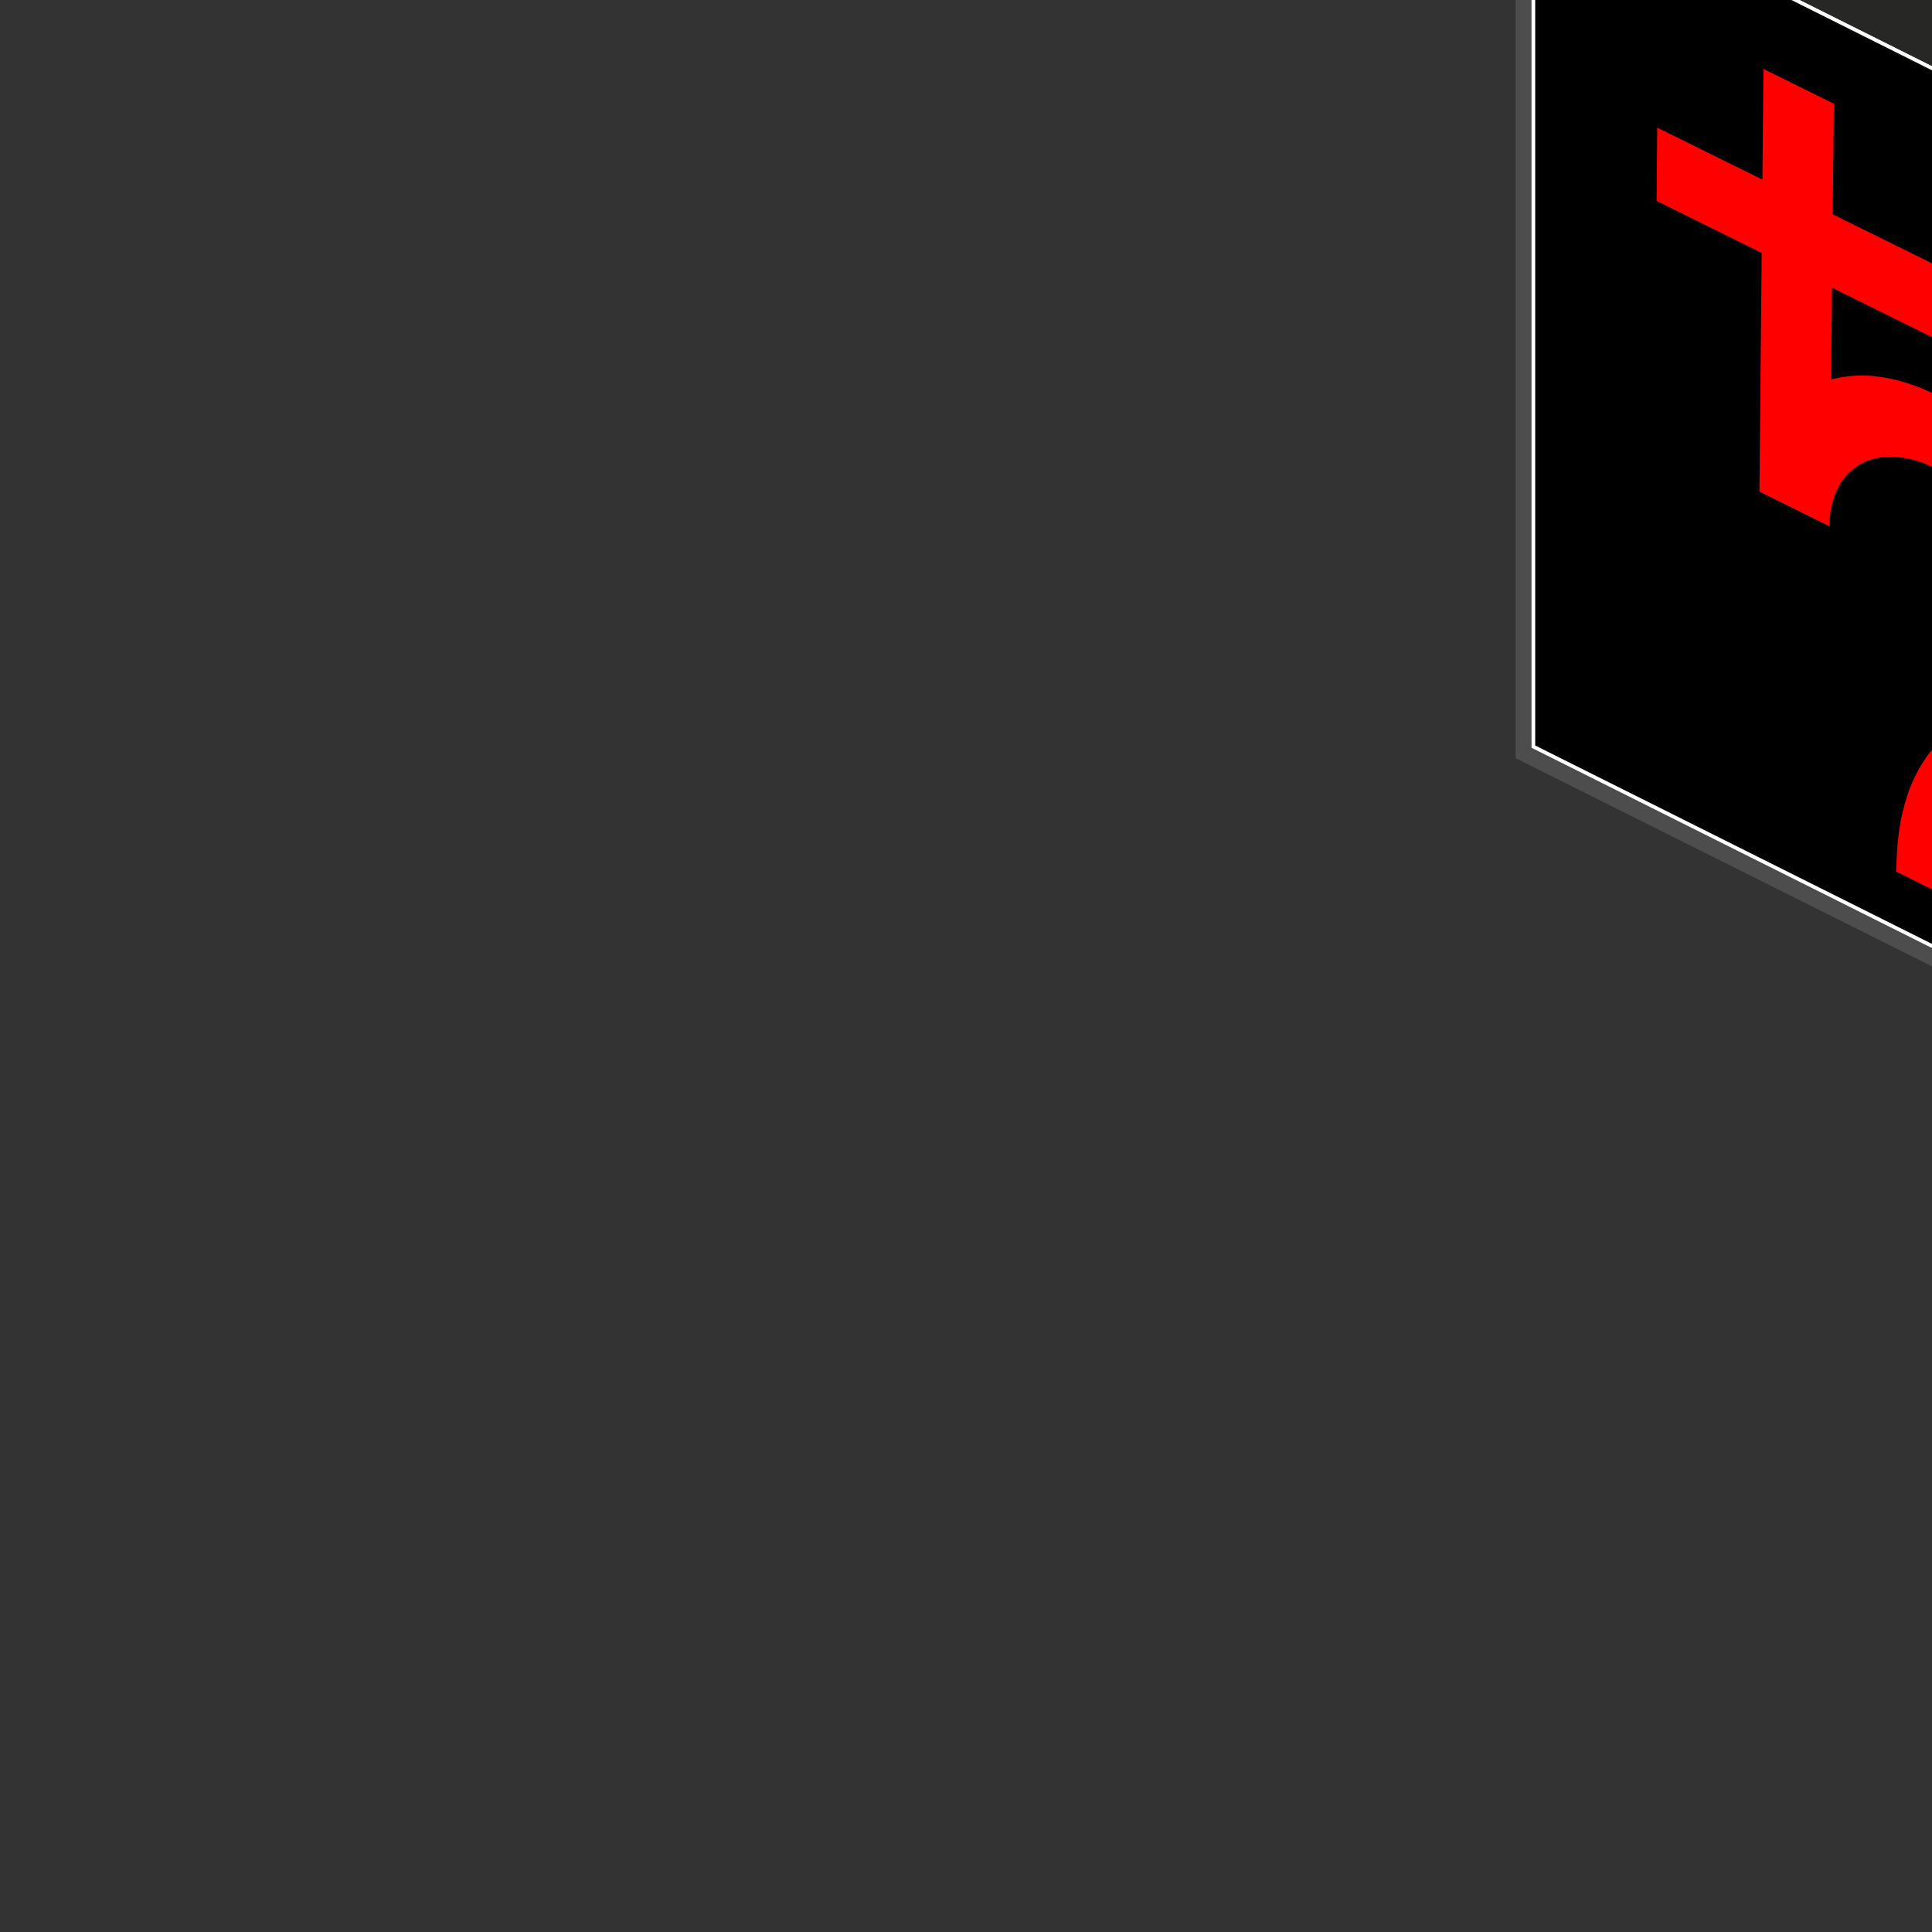 <?xml version="1.0" encoding="UTF-8"?>
<!-- Created with Inkscape (http://www.inkscape.org/) -->
<svg width="32" height="32" version="1.1" viewBox="0 0 8.467 8.467" xml:space="preserve" xmlns="http://www.w3.org/2000/svg"><rect x="0" y="0" width="8.467" height="8.467" fill="#333333" stroke="none"/><defs><style>.cls-1{fill:#b07b00;}.cls-2{fill:#ffc233;}.cls-3{fill:#eda500;}.cls-4{fill:#e9a400;}.cls-5{fill:#fff;}.cls-6,.cls-7{fill:none;stroke-miterlimit:10;}.cls-6{stroke:#000;}.cls-7{stroke:#e9a400;}</style><style type="text/css">
   <![CDATA[
    .fil2 {fill:#852E26}
    .fil1 {fill:#9C9C9C}
    .fil0 {fill:#B3D8F6}
    .fil3 {fill:#C32328}
    .fil4 {fill:#C5312B}
    .fil5 {fill:#D57A62}
    .fil6 {fill:#FEFEFE}
   ]]>
  </style><style type="text/css">.str3 {stroke:#2D0F31;stroke-width:0.391}
    .str1 {stroke:#3318C5;stroke-width:0.391}
    .str2 {stroke:#CD111F;stroke-width:0.391}
    .str0 {stroke:white;stroke-width:0.391}
    .fil1 {fill:none}
    .fil4 {fill:#2D0F31}
    .fil2 {fill:#3318C5}
    .fil5 {fill:#3318C5}
    .fil3 {fill:#CD111F}
    .fil0 {fill:white}
    .fil6 {fill:white}</style><style type="text/css">.fil0 {fill:black}</style><style> .cls-1, .cls-2, .cls-3 { opacity: 0.68; } .cls-1 { fill: url(#Aquamarine); } .cls-2 { fill: url(#Opal); } .cls-3 { fill: url(#Aquamarine-2); } .cls-4 { opacity: 0.89; fill: url(#linear-gradient); } </style><style>.cls-1{fill:#b07b00;}.cls-2{fill:#ffc233;}.cls-3{fill:#eda500;}.cls-4{fill:#e9a400;}.cls-5{fill:#fff;}.cls-6,.cls-7{fill:none;stroke-miterlimit:10;}.cls-6{stroke:#000;}.cls-7{stroke:#e9a400;}</style><style type="text/css">
   <![CDATA[
    .fil2 {fill:#852E26}
    .fil1 {fill:#9C9C9C}
    .fil0 {fill:#B3D8F6}
    .fil3 {fill:#C32328}
    .fil4 {fill:#C5312B}
    .fil5 {fill:#D57A62}
    .fil6 {fill:#FEFEFE}
   ]]>
  </style><style type="text/css">.str3 {stroke:#2D0F31;stroke-width:0.391}
    .str1 {stroke:#3318C5;stroke-width:0.391}
    .str2 {stroke:#CD111F;stroke-width:0.391}
    .str0 {stroke:white;stroke-width:0.391}
    .fil1 {fill:none}
    .fil4 {fill:#2D0F31}
    .fil2 {fill:#3318C5}
    .fil5 {fill:#3318C5}
    .fil3 {fill:#CD111F}
    .fil0 {fill:white}
    .fil6 {fill:white}</style><style type="text/css">.fil0 {fill:black}</style><style> .cls-1, .cls-2, .cls-3 { opacity: 0.68; } .cls-1 { fill: url(#Aquamarine); } .cls-2 { fill: url(#Opal); } .cls-3 { fill: url(#Aquamarine-2); } .cls-4 { opacity: 0.89; fill: url(#linear-gradient); } </style><style> .cls-1 { fill: #1d0edf; } .cls-2 { fill: #fff; } .cls-2, .cls-3 { fill-rule: evenodd; } .cls-3 { fill: #dfdfdf; fill-opacity: 0; stroke: #1021aa; stroke-miterlimit: 10; stroke-width: 28px; } </style></defs><g transform="translate(.401 1.67)"><g transform="matrix(.002 0 0 .002 36.855 -14.988)" clip-rule="evenodd" fill-rule="evenodd" image-rendering="optimizeQuality" shape-rendering="geometricPrecision" text-rendering="geometricPrecision">
  
  
 <g transform="matrix(.919 0 0 .919 -1043.4 461.94)"><path d="m-13804 5594.9-1674.4 837.21v2093l1674.4 837.21 1674.4-837.21v-2093z" fill="none" stroke="#4d4d4d" stroke-width="83.721"/><path d="m-13804 5594.9-1674.4 837.21v2093l1674.4 837.21 1674.4-837.21v-2093z" fill="none" stroke="#4d4d4d" stroke-width="83.721"/><g transform="matrix(416.57 0 0 416.57 -21499 1086.9)" stroke="#fff" stroke-width=".021"><path d="m18.472 10.819-4.019 2.01 4.019 2.01 4.019-2.01z" fill="#272726"/><path d="m18.472 14.838v5.024l4.019-2.01v-5.024z" fill="#1d1628"/><path d="m18.472 14.838v5.024l-4.019-2.01v-5.024z"/></g><g fill="#f00"><path d="m-12851 8687.1c0.375-6.014 1.053-18.463 1.509-27.665 3.517-71.075 18.473-150.26 42.137-223.09 27.25-83.871 66.43-166.88 128.16-271.61 17.335-29.409 25.58-42.85 59.811-97.505 15.833-25.281 31.281-50.481 34.338-56.022 62.874-113.91 71.981-236.11 22.576-303.59-15.352-20.969-39.743-37.988-64.316-44.856-28.005-7.826-58.987-6.494-94.11 4.077-12.756 3.838-49.098 20.655-61.56 28.489-43.912 27.606-82.487 63.654-116.86 109.25-17.935 23.796-40.745 62.16-53.528 90.042-22.061 48.117-36.438 103.44-37.297 143.52l-0.205 9.328-156.61 75.22 5.588-281.26 5.602-282.03-237.95 110.11 1.631-87.146 1.633-87.222 238.12-108.9 2.594-130.57 2.597-130.74 157.27-70.641-2.684 130.14-2.68 129.97 232.3-106.24-1.862 85.63-1.86 85.558-232.13 107.42-2.223 107.76-2.22 107.65 16.44-19.579c30.441-36.253 58.631-64.706 91.52-92.39 96.441-81.181 201.33-123.3 289.97-116.84 75.156 5.479 134.56 44.742 170.16 112.19 18.098 34.287 29.155 74.835 33.331 122.18 2.374 26.92 0.86 72.398-3.474 104.4-10.278 75.88-36.406 155.41-76.086 231.54-13.283 25.48-20.245 37.299-50.215 85.24-44.322 70.897-63.134 102.38-84.993 142.24-58.781 107.19-87.471 190.86-97.862 285.52-1.667 15.188-3.628 42.497-3.892 54.179l-0.225 10.162-153.13 77.041z" stroke-width=".755"/><path d="m-13154 6810.5c-4.2-2.716-13.031-8.31-19.623-12.432-50.907-31.827-91.988-70.421-115.82-108.82-27.509-44.336-37.53-91.966-32.752-156.1 1.347-18.096 2.422-26.479 7.814-60.872 2.502-15.959 4.521-31.794 4.479-35.173-0.825-69.773-85.549-126.31-209.68-139.9-38.361-4.2-86.193-3.759-126.07 1.149-45.262 5.57-87.255 16.026-127.52 31.732-14.577 5.684-51.362 24.351-62.321 31.619-38.462 25.512-62.91 52.845-74.163 82.836-5.849 15.601-7.018 38.844-2.752 54.562 7.349 27.071 30.575 54.878 60.287 72.204l6.922 4.028-152 77.099-412.56-240.16-220.62 115.78-62.594-36.453-62.585-36.448 219.5-116.4-190.13-110.68 147.62-79.523 191.27 111.31 225.99-119.85 64.102 37.286 64.11 37.292-227.15 119.21 159.13 92.606 6.851-13.304c12.728-24.708 28.506-45.496 51.248-67.495 67.269-65.072 177.66-116.88 305.51-143.01 109.74-22.427 225.35-25.009 330.48-7.24 53.704 9.077 102.42 23.293 146.74 42.827 25.224 11.12 59.812 31.744 79.38 47.333 46.387 36.956 72.472 80.611 75.917 126.94 1.147 15.457 0.51 22.871-4.591 53.416-7.506 44.958-9.567 64.574-9.334 88.75 0.626 64.693 25.881 109.82 86.229 154.31 9.682 7.137 28.592 19.671 37.515 24.866l7.77 4.519-158.97 77.104-7.636-4.938z" stroke-width=".659"/><path d="m-14613 8810.4c0.334-5.885 0.921-18.169 1.306-27.298 2.963-70.515 18.324-137.36 43.306-188.4 28.812-58.865 70.797-104.3 137.5-148.76 18.778-12.52 27.725-17.905 64.935-39.089 17.241-9.814 34.072-19.964 37.398-22.557 68.549-53.395 77.114-172.68 21.162-295.81-17.342-38.167-44.642-81.586-71.963-114.46-31.077-37.389-65.258-68.198-103.8-93.562-13.975-9.198-53.641-29.211-67.195-33.904-47.664-16.504-89.269-18.678-126.08-6.603-19.176 6.295-43.433 22.7-56.934 38.507-23.276 27.247-38.138 69.828-38.585 110.51l-0.108 9.463-83.643-41.515-83.599-41.494 2.695-284.25 2.7-284.86-250.59-123.93 0.745-87.35 0.746-87.409 250.76 123.88 1.249-131.78 1.251-131.91 167.88 82.797-1.335 131.93-1.333 131.8 251.41 124.2-0.968 87.482-0.968 87.423-251.24-124.25-1.106 109.34-1.105 109.26 17.517-3.55c32.489-6.582 62.697-7.371 98.08-2.564 104.22 14.159 218.95 78.018 317.12 176.55 83.733 84.045 150.7 187.7 191.57 296.52 20.82 55.436 33.818 110.11 39.162 164.72 3.039 31.065 1.944 77.671-2.511 106.97-10.564 69.464-38.909 125.77-82.463 163.87-14.554 12.726-22.197 17.769-55.099 36.343-48.536 27.399-69.074 40.467-92.865 59.087-63.806 49.939-94.46 107.19-104.73 195.51-1.646 14.167-3.463 40.752-3.606 52.742l-0.119 10.435-167.15-83.351 0.608-10.698z" stroke-width=".755"/></g></g></g></g><style/><style/><style type="text/css"> .st0{fill:#E3E263;} .st1{fill:#070705;} .st2{fill:#E1311A;} .st3{fill:#FFFFFF;} .st4{fill:#E3E693;} .st5{fill:#A5C62A;} </style><style/><style/><style type="text/css"> .st0{fill:#E3E263;} .st1{fill:#070705;} .st2{fill:#E1311A;} .st3{fill:#FFFFFF;} .st4{fill:#E3E693;} .st5{fill:#A5C62A;} </style><style/><style type="text/css">
/*
 * sea
 */
.seaxx
{
   fill: #ffffff;
   stroke:#ffffff;
   stroke-width:0;
}

/*
 * land
 */
.landxx
{
   fill: #e0e0e0;
   stroke:#ffffff;
   stroke-width:0.5;
}
</style><style type="text/css">
	.st0{fill-rule:evenodd;clip-rule:evenodd;}
	.st1{fill-rule:evenodd;clip-rule:evenodd;fill:#00F7EF;}
	.st2{fill-rule:evenodd;clip-rule:evenodd;fill:#FFFFFF;}
	.st3{fill-rule:evenodd;clip-rule:evenodd;fill:#FF004F;}
</style><style type="text/css"> .st0{fill:#E3E263;} .st1{fill:#070705;} .st2{fill:#E1311A;} .st3{fill:#FFFFFF;} .st4{fill:#E3E693;} .st5{fill:#A5C62A;} </style></svg>
